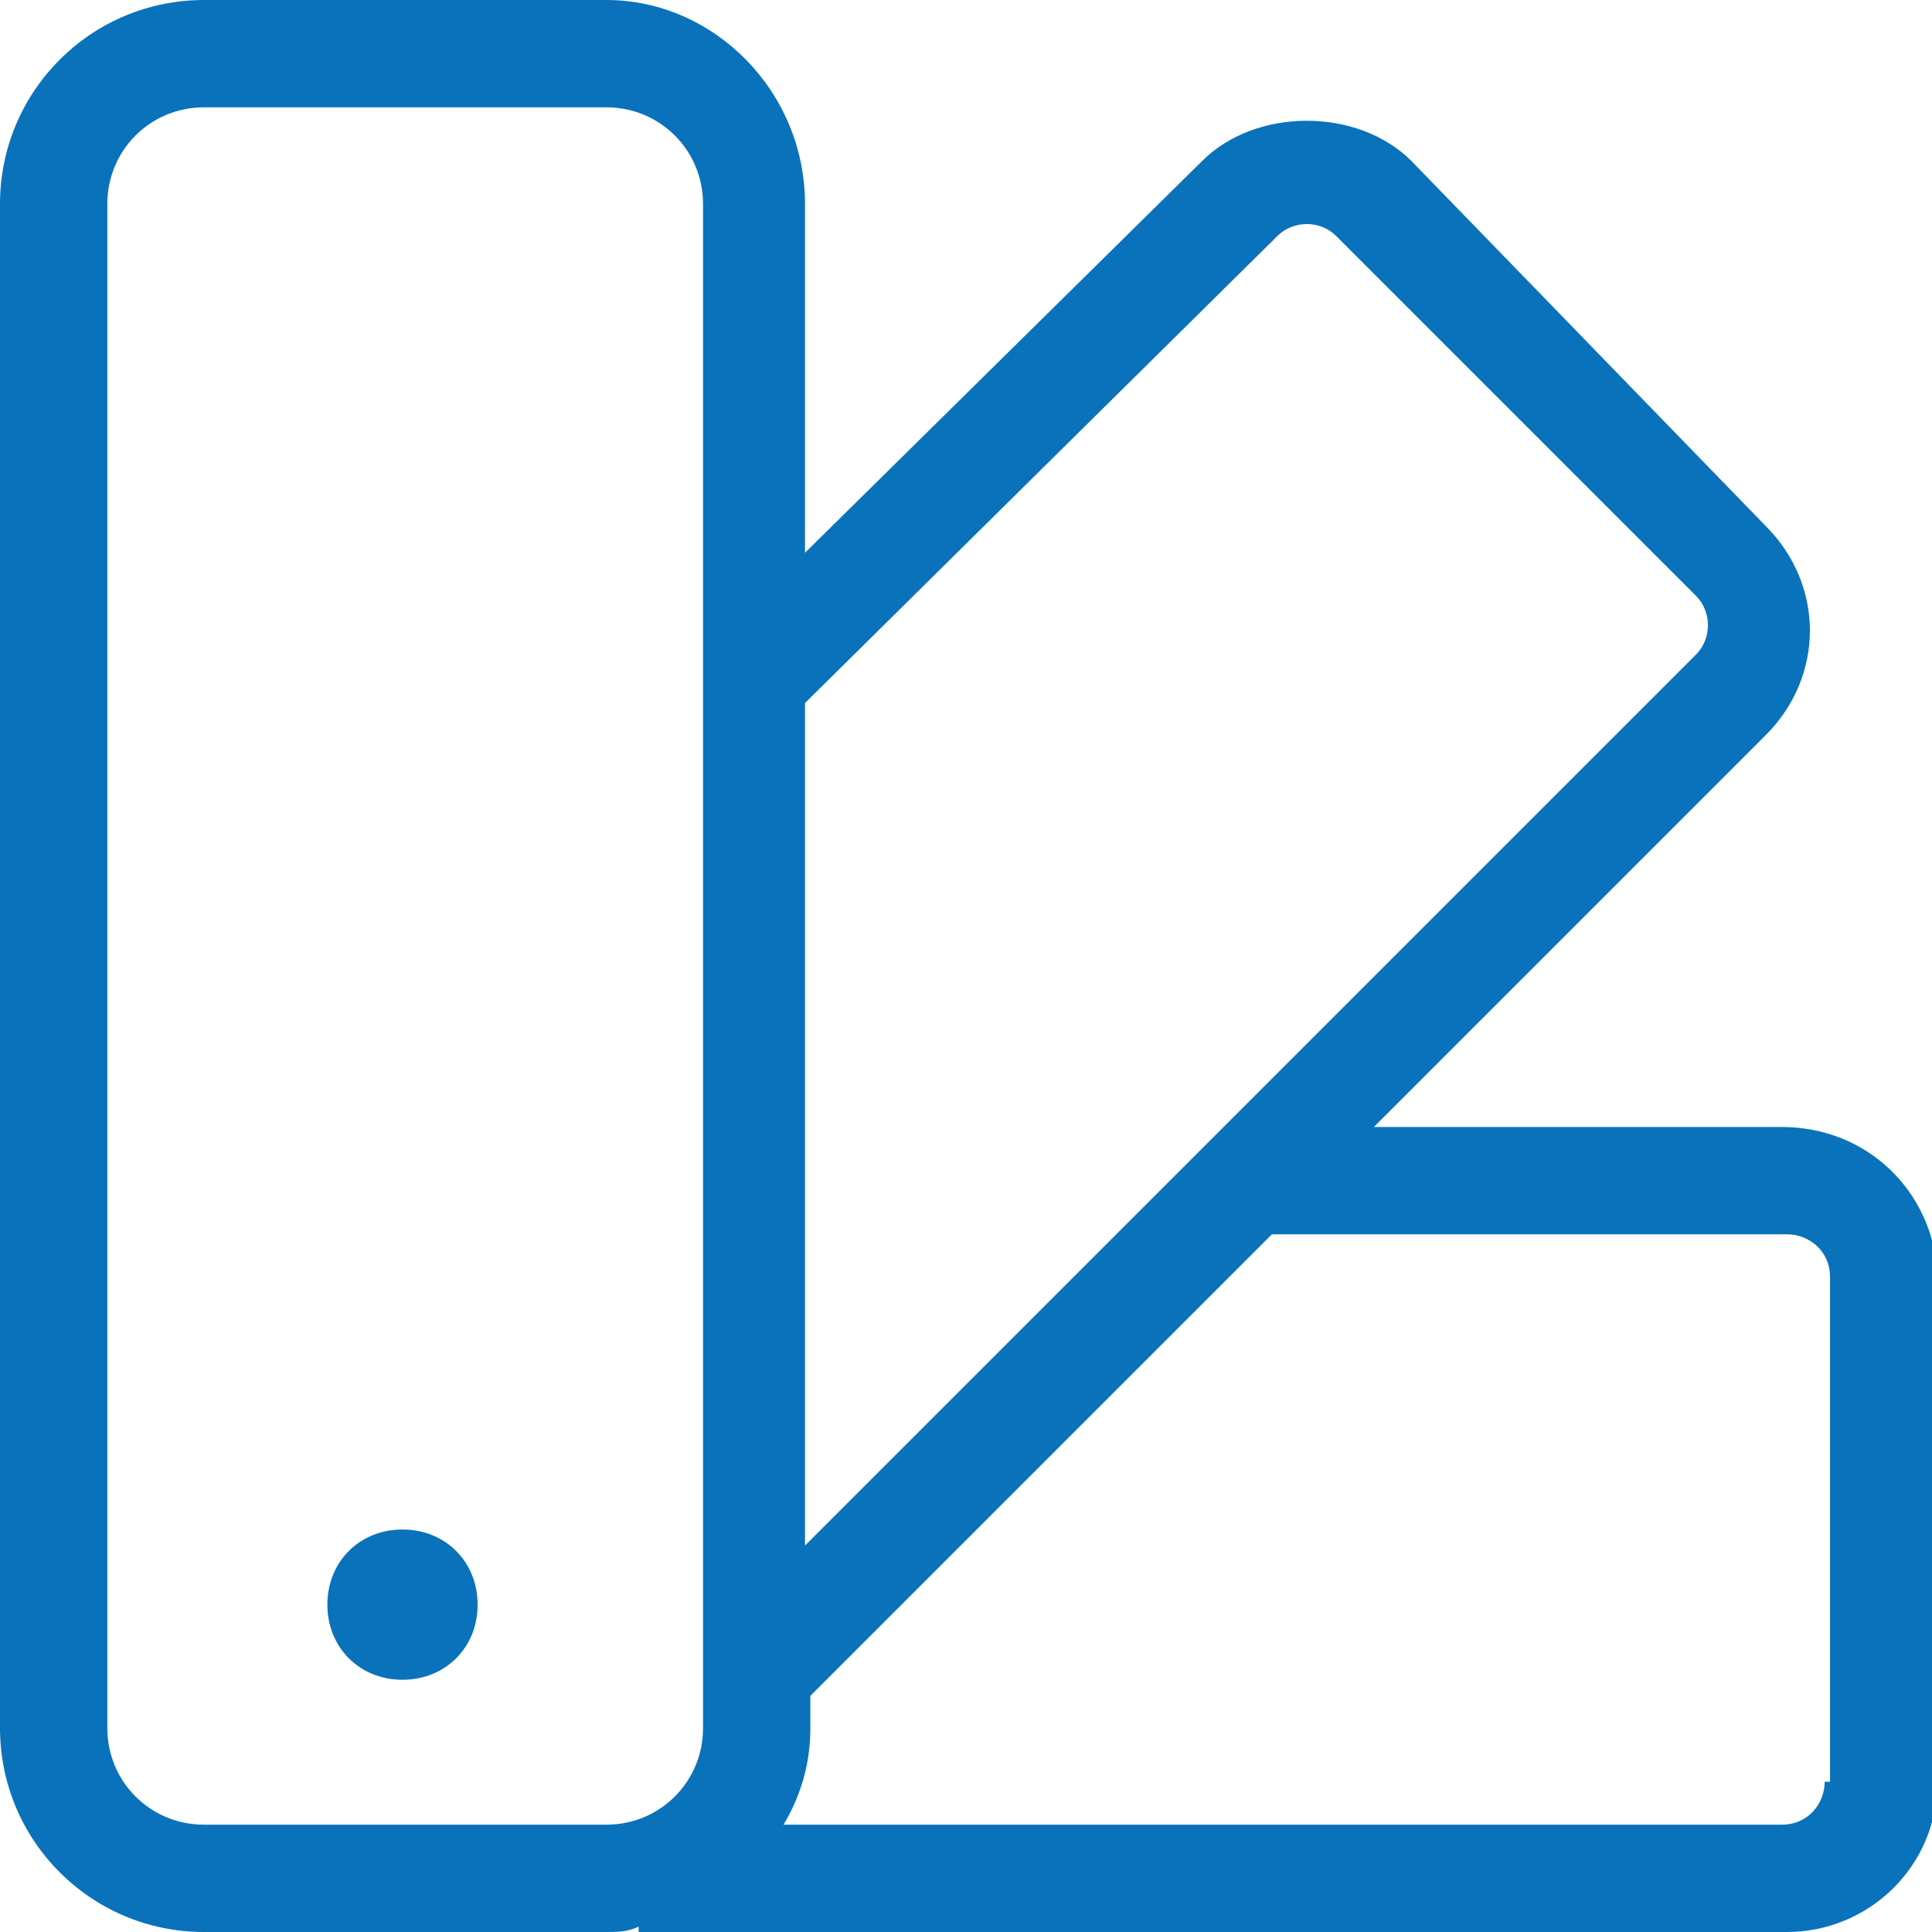 <?xml version="1.0" encoding="utf-8"?>
<!-- Generator: Adobe Illustrator 22.1.0, SVG Export Plug-In . SVG Version: 6.00 Build 0)  -->
<svg version="1.1" id="Layer_1" xmlns="http://www.w3.org/2000/svg" xmlns:xlink="http://www.w3.org/1999/xlink" x="0px" y="0px"
	 viewBox="0 0 36 36" style="enable-background:new 0 0 36 36;" xml:space="preserve">
<style type="text/css">
	.st0{fill:#0A72BA;}
</style>
<g>
	<path class="st0" d="M33.2,21h-7.6l7.3-7.3c1.1-1.1,1.1-2.8,0-3.9L26.3,3c-1-1-2.9-1-3.9,0L15,10.3V3.8C15,1.7,13.3,0,11.3,0H3.8
		C1.7,0,0,1.7,0,3.8v28.4C0,34.3,1.7,36,3.8,36h7.5c0.2,0,0.4,0,0.6-0.1V36h21.4c1.5,0,2.8-1.2,2.8-2.8v-9.5
		C36,22.2,34.8,21,33.2,21z M23.8,4.4c0.3-0.3,0.8-0.3,1.1,0l6.7,6.7c0.3,0.3,0.3,0.8,0,1.1L15,28.8V13.1L23.8,4.4z M3.8,34
		c-1,0-1.8-0.8-1.8-1.8V3.8C2,2.8,2.8,2,3.8,2h7.5c1,0,1.8,0.8,1.8,1.8v28.4c0,1-0.8,1.8-1.8,1.8H3.8z M34,33.2
		c0,0.4-0.3,0.8-0.8,0.8H14.6c0.3-0.5,0.5-1.1,0.5-1.8v-0.6l8.6-8.6h9.6c0.4,0,0.8,0.3,0.8,0.8V33.2z"/>
	<path class="st0" d="M7.5,28.5c-0.8,0-1.4,0.6-1.4,1.4s0.6,1.4,1.4,1.4s1.4-0.6,1.4-1.4S8.3,28.5,7.5,28.5z"/>
</g>
</svg>

